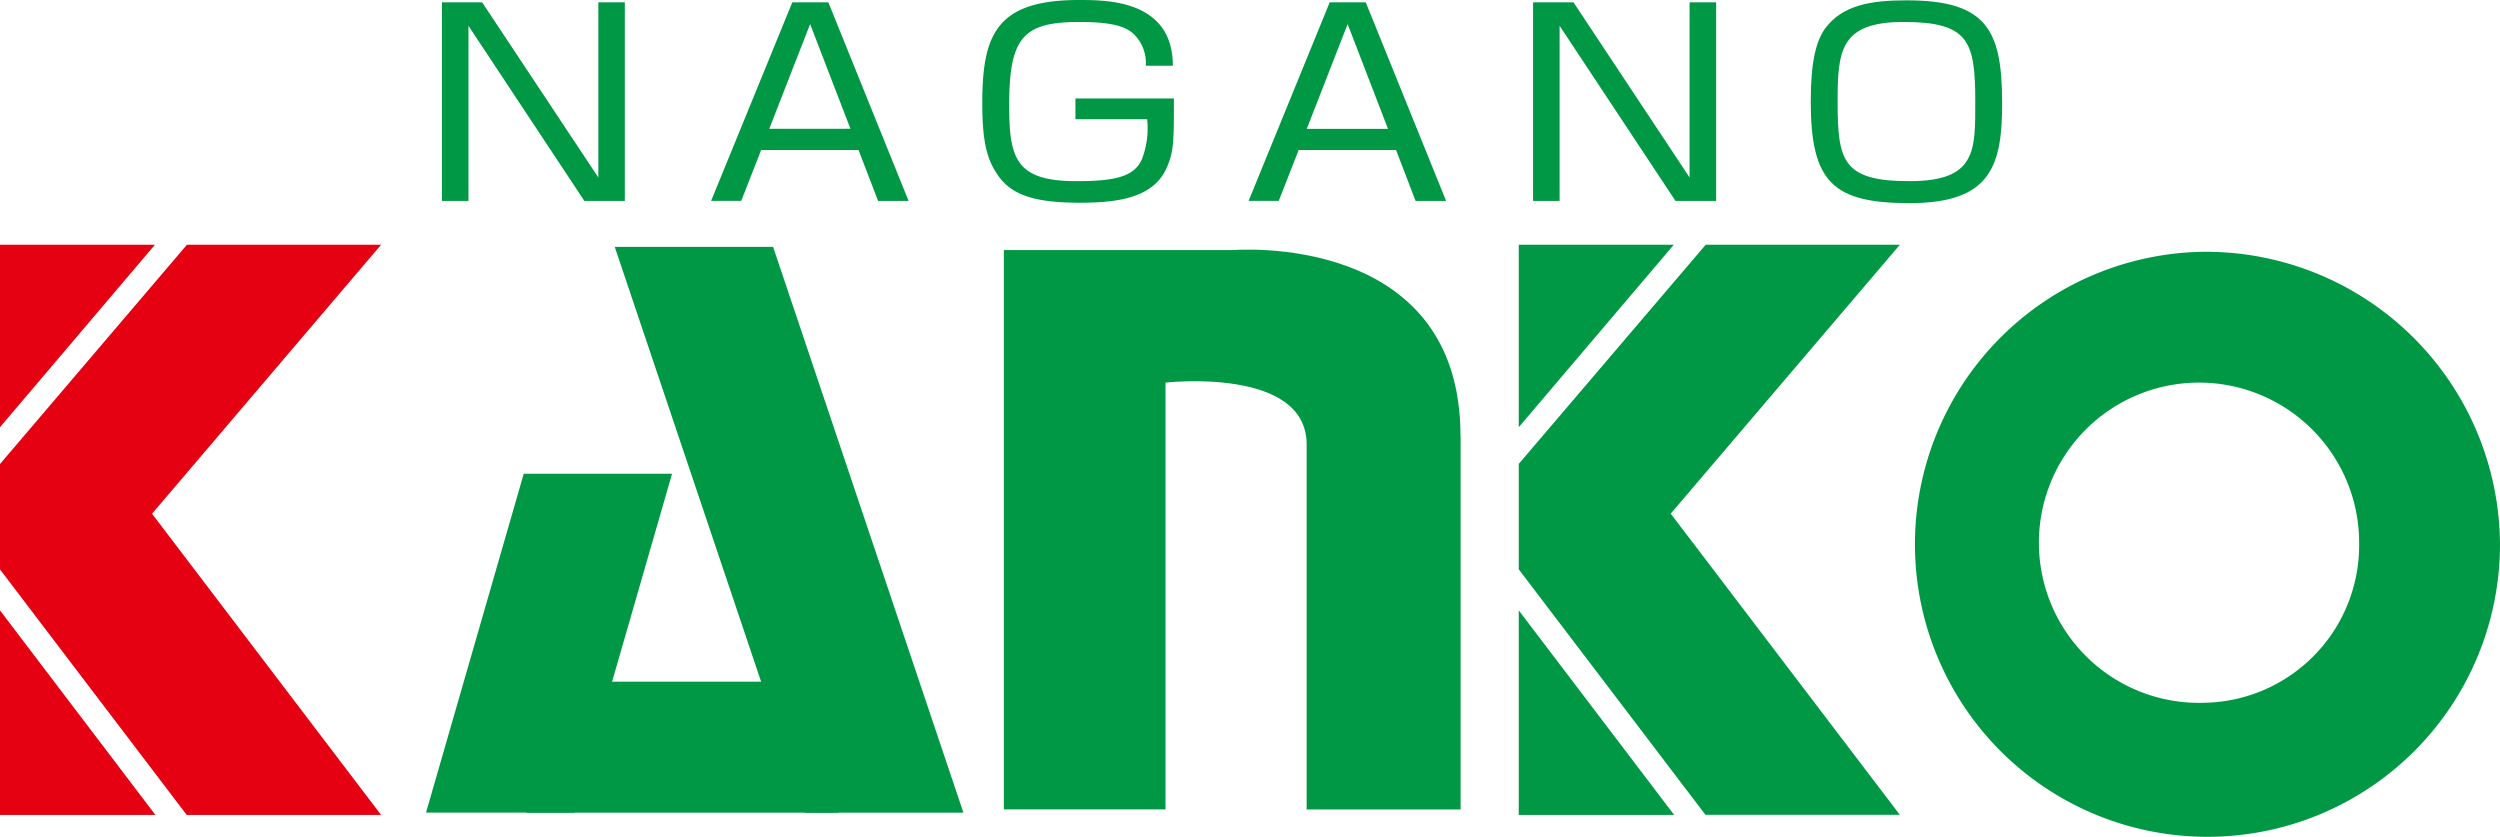 <svg xmlns="http://www.w3.org/2000/svg" width="125.481" height="42" viewBox="0 0 125.481 42">
  <g id="レイヤー_1" transform="translate(0 0.01)">
    <g id="Group_254" data-name="Group 254" transform="translate(0 -0.01)">
      <g id="Group_252" data-name="Group 252" transform="translate(0 12.285)">
        <path id="Path_479" data-name="Path 479" d="M75.12,51.528H67.179L57.62,23.13h7.947Z" transform="translate(-26.764 -23.023)" fill="#009844"/>
        <path id="Path_480" data-name="Path 480" d="M47.374,61.4H39.93L44.835,44.39h7.444Z" transform="translate(-18.547 -32.898)" fill="#009844"/>
        <path id="Path_481" data-name="Path 481" d="M64.968,70.456H49.31l.884-6.576H65.852Z" transform="translate(-22.904 -41.951)" fill="#009844"/>
        <path id="Path_482" data-name="Path 482" d="M117.015,32.732V51.485h-7.727V33.166c0-3.915-7.085-3.106-7.085-3.106V51.48H94.09V23.409h11.487s11.433-.975,11.433,9.323Z" transform="translate(-43.704 -23.141)" fill="#009844"/>
        <path id="Path_483" data-name="Path 483" d="M0,22.93v9.157L7.776,22.93Z" transform="translate(0 -22.93)" fill="#e50012"/>
        <g id="Group_250" data-name="Group 250">
          <path id="Path_484" data-name="Path 484" d="M0,67.466H7.8L0,57.2Z" transform="translate(0 -38.848)" fill="#e50012"/>
          <path id="Path_485" data-name="Path 485" d="M19.128,22.93H9.382L0,33.935v5.291L9.371,51.548h9.757L7.631,36.43Z" transform="translate(0 -22.93)" fill="#e50012"/>
        </g>
        <path id="Path_486" data-name="Path 486" d="M142.35,22.93v9.157l7.781-9.157Z" transform="translate(-66.12 -22.93)" fill="#009844"/>
        <g id="Group_251" data-name="Group 251" transform="translate(76.23)">
          <path id="Path_487" data-name="Path 487" d="M142.35,67.466h7.8L142.35,57.2Z" transform="translate(-142.35 -38.848)" fill="#009844"/>
          <path id="Path_488" data-name="Path 488" d="M161.478,22.93h-9.746l-9.382,11v5.291l9.371,12.322h9.757l-11.5-15.117Z" transform="translate(-142.35 -22.93)" fill="#009844"/>
        </g>
        <path id="Path_489" data-name="Path 489" d="M193.7,23.59A14.682,14.682,0,1,0,208.55,38.268,14.767,14.767,0,0,0,193.7,23.59Zm0,22.636a8.037,8.037,0,1,1,7.781-8.033A7.909,7.909,0,0,1,193.7,46.226Z" transform="translate(-83.07 -23.237)" fill="#009844"/>
      </g>
      <g id="Group_253" data-name="Group 253" transform="translate(22.181)">
        <path id="Path_490" data-name="Path 490" d="M43.439.21,49.271,9V.21H50.6v9.966H48.569L42.753,1.388v8.788H41.42V.21h2.024Z" transform="translate(-41.42 -0.092)" fill="#009844"/>
        <path id="Path_491" data-name="Path 491" d="M69.162,7.621l-1,2.554H66.65L70.725.21h1.81l4.027,9.966H75.031l-.98-2.554H69.162Zm4.482-1.066L71.62,1.3,69.569,6.556Z" transform="translate(-53.139 -0.092)" fill="#009844"/>
        <path id="Path_492" data-name="Path 492" d="M100.274,3.294a2.024,2.024,0,0,0-.589-1.58c-.38-.364-1.012-.621-2.726-.621-2.811,0-3.54.734-3.54,4.161,0,2.694.321,3.829,3.384,3.829,2.051,0,2.892-.268,3.272-1.087a4.337,4.337,0,0,0,.268-2.024h-3.6V4.933h4.943c0,2.163,0,2.683-.38,3.513-.675,1.494-2.485,1.719-4.338,1.719-2.26,0-3.427-.38-4.113-1.376-.493-.723-.787-1.494-.787-3.615,0-3.438.7-5.184,4.846-5.184,1.419,0,4.718,0,4.718,3.3h-1.36Z" transform="translate(-64.946 0.01)" fill="#009844"/>
        <path id="Path_493" data-name="Path 493" d="M119.542,7.621l-1,2.554H117.03L121.1.21h1.81l4.032,9.966h-1.532l-.98-2.554h-4.889Zm4.482-1.066L122,1.3l-2.051,5.259h4.07Z" transform="translate(-76.54 -0.092)" fill="#009844"/>
        <path id="Path_494" data-name="Path 494" d="M145.72.21,151.546,9V.21h1.333v9.966h-2.04l-5.816-8.788v8.788H143.69V.21h2.024Z" transform="translate(-88.923 -0.092)" fill="#009844"/>
        <path id="Path_495" data-name="Path 495" d="M179.327,5.118c0,3.138-.5,5.082-4.638,5.082-3.845,0-4.97-1.039-4.97-5.1,0-2,.268-3.036.728-3.679.873-1.151,2.249-1.4,4.075-1.4,3.973,0,4.8,1.43,4.8,5.093Zm-4.959-4.011c-3.186,0-3.3,1.467-3.3,4.006,0,2.972.252,3.984,3.609,3.984s3.3-1.526,3.3-3.995c0-3.047-.337-3.995-3.609-3.995Z" transform="translate(-101.014 -0.004)" fill="#009844"/>
      </g>
    </g>
  </g>
</svg>
